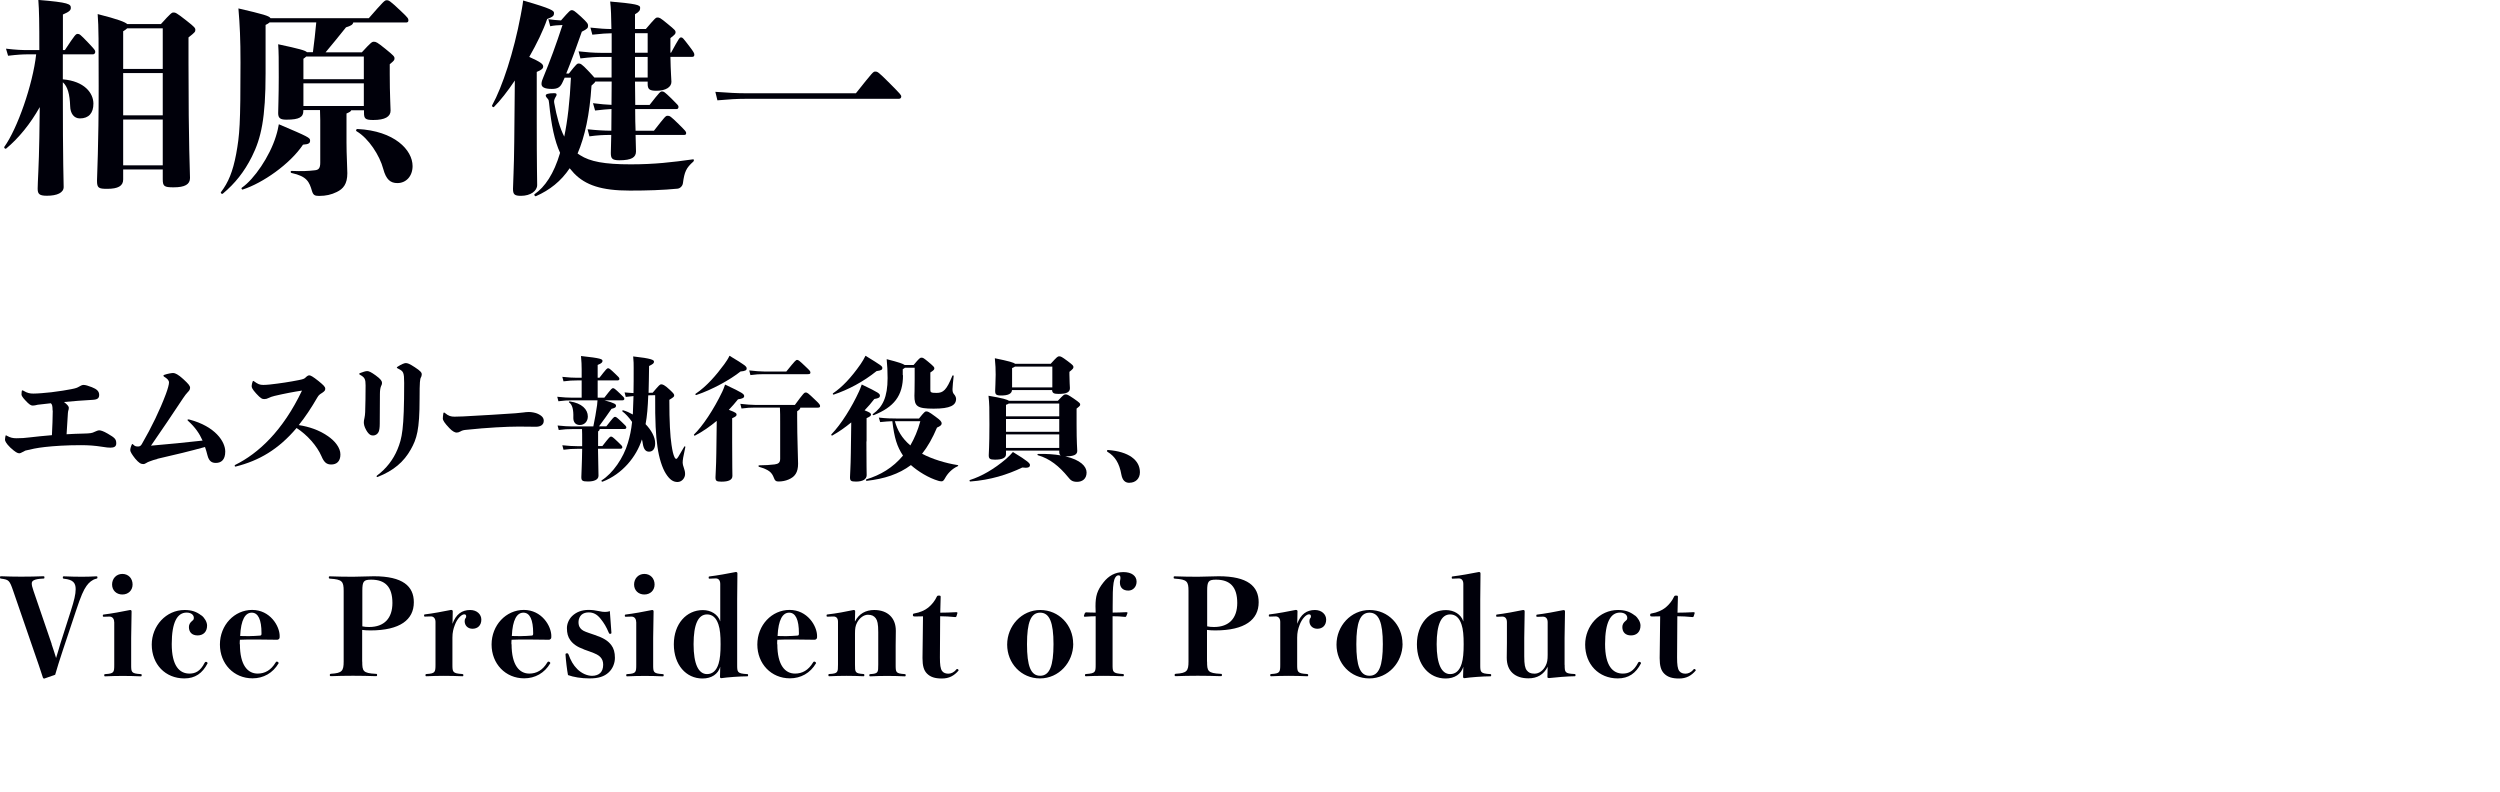 <?xml version="1.0" encoding="UTF-8"?>
<svg id="_レイヤー_2" data-name="レイヤー 2" xmlns="http://www.w3.org/2000/svg" viewBox="0 0 300 95.1">
  <defs>
    <style>
      .cls-1 {
        fill: none;
      }

      .cls-1, .cls-2 {
        stroke-width: 0px;
      }

      .cls-2 {
        fill: #00000a;
      }
    </style>
  </defs>
  <g id="_レイヤー_2-2" data-name="レイヤー 2">
    <g>
      <g>
        <g>
          <path class="cls-2" d="m6.31,49.27c0-.54-.05-.75-.21-.88-.53.06-1.14.13-1.58.18-.26.06-.4.1-.58.1-.22,0-.42-.1-.93-.66-.27-.29-.43-.53-.43-.66,0-.18.02-.29.03-.4.02-.1.03-.11.08-.11.03,0,.06.02.13.05.46.29.8.34,1.18.34.56,0,1.39-.08,2.16-.16,1.09-.13,1.81-.26,2.39-.37.59-.11.75-.19.93-.3.16-.1.38-.21.53-.21.26,0,.56.1,1.01.27.61.24.88.5.88.93,0,.4-.21.56-.78.59-1.09.06-2.4.16-3.44.26.42.32.58.54.58.69,0,.11-.03.29-.08.4-.03.1-.03.27-.06.7-.06.77-.1,1.44-.13,2.08.7-.05,1.39-.06,2-.08.88-.02,1.07-.06,1.36-.21.24-.11.42-.18.56-.18.16,0,.48.08,1.02.4.86.5,1.02.66,1.02,1.17,0,.38-.26.51-.7.51-.24,0-.45-.02-1.02-.11-.83-.13-1.57-.19-2.51-.19-1.78,0-3.25.1-4.32.22-.99.11-1.66.26-2.35.43-.11.05-.22.1-.37.19s-.27.14-.38.14c-.22-.02-.46-.14-1.06-.69-.53-.51-.64-.82-.64-.93,0-.13.03-.35.06-.46.02-.06.02-.08.05-.08s.03,0,.11.05c.43.24.74.3,1.15.3.58,0,1.04-.03,1.57-.1.98-.11,1.42-.16,2.69-.27.05-.99.1-2.19.1-2.96Z"/>
          <path class="cls-2" d="m18.88,55.08c-.3.06-.64.18-.93.29-.18.06-.24.1-.38.18-.19.11-.24.14-.37.14-.3,0-.54-.14-.98-.66-.38-.48-.59-.83-.59-1.01,0-.16.08-.46.18-.66.03-.06.05-.08.08-.08s.06.03.11.08c.18.18.29.22.59.22.19,0,.32-.1.43-.29,1.17-2.02,2.16-4.07,2.88-5.99.24-.64.38-1.17.38-1.39,0-.27-.19-.46-.56-.69-.08-.05-.11-.1-.11-.13,0-.05.03-.08.11-.11.37-.13.86-.22,1.06-.22.24,0,.62.19,1.2.72.66.61.83.82.83,1.06,0,.22-.14.38-.27.51-.18.19-.35.4-.58.75-1.31,1.97-2.43,3.65-3.84,5.68,2.22-.19,4.03-.37,6.19-.61-.38-.86-.9-1.6-1.71-2.34-.08-.06-.1-.1-.1-.14,0-.03.03-.06.11-.06.03,0,.06,0,.13.02,3.09.82,4.29,2.64,4.29,3.84,0,1.01-.51,1.36-1.12,1.36-.43,0-.82-.13-1.02-.93-.08-.34-.18-.66-.29-.98-1.81.5-3.49.91-5.73,1.42Z"/>
          <path class="cls-2" d="m28.27,55.99c-.08,0-.11-.05-.11-.1s.02-.06.06-.1c2.79-1.38,5.71-4.08,8.02-8.92-.9.13-2.16.37-3.3.64-.32.08-.48.14-.69.24-.19.1-.35.14-.53.14-.24,0-.42-.05-.98-.67-.48-.53-.54-.72-.54-.9,0-.14.06-.37.11-.51.03-.08.05-.1.08-.1s.03,0,.1.05c.48.34.67.43,1.12.43.26,0,.43-.02.78-.05,1.2-.13,2.42-.32,3.47-.53.54-.11.66-.16.8-.3.18-.18.32-.27.45-.27.16,0,.43.14,1.12.69.61.5.8.69.8.91s-.08.3-.38.51c-.21.13-.4.24-.56.53-.74,1.28-1.47,2.38-2.24,3.33,1.23.19,2.43.59,3.46,1.3.43.29.83.64,1.12,1.06.26.38.42.75.42,1.17,0,.82-.45,1.2-1.1,1.2-.56,0-.86-.26-1.17-.99-.53-1.23-1.7-2.56-2.99-3.39-2.18,2.58-4.51,3.92-7.28,4.62h-.03Z"/>
          <path class="cls-2" d="m45.72,46.36c-.08.18-.13.5-.13.93,0,1.25-.02,2.83-.02,3.57,0,.45-.05.78-.14.98-.13.26-.38.42-.66.42-.24,0-.5-.08-.82-.64-.24-.42-.29-.72-.29-.95,0-.13.02-.27.08-.53.05-.21.06-.4.08-.69.03-.78.05-2.16.05-3.2,0-.74-.1-.96-.64-1.26-.11-.06-.13-.08-.13-.13,0-.03.03-.06.16-.11.27-.11.62-.22.8-.22.21,0,.48.13,1.01.51.64.46.77.7.77.9,0,.18-.06.3-.13.43Zm-.45,10.88c-.06,0-.08-.05-.08-.08s.02-.06.06-.1c1.1-.82,1.94-1.9,2.45-3.14.54-1.33.8-2.35.8-7.97,0-1.27-.1-1.39-.66-1.68-.16-.08-.22-.11-.22-.16,0-.03.02-.06.1-.11.46-.3.82-.43.96-.43.21,0,.42.05,1.1.5.69.45.83.64.83.85,0,.16-.05.29-.1.37-.11.19-.16.5-.16,2.54,0,3.78-.34,4.83-1.06,6.11-.83,1.47-2.03,2.53-3.99,3.3h-.05Z"/>
          <path class="cls-2" d="m64.45,49.62c.61.26.8.54.8.88,0,.5-.42.71-.94.71-.4,0-1.44-.02-2.06-.02-1.41,0-3.87.13-6.21.38-.4.03-.58.08-.8.21-.18.1-.3.13-.46.13s-.48-.13-.86-.54c-.58-.61-.78-.93-.78-1.15,0-.14.02-.34.06-.61.02-.08.05-.11.08-.11s.03,0,.1.05c.45.38.74.45,1.17.45.38,0,.7-.02,1.04-.03,2.77-.14,4.1-.24,6.29-.38.4-.03.56-.05.98-.1.13-.02.32-.05.61-.05.32,0,.74.08,1.01.19Z"/>
          <path class="cls-2" d="m71.76,53.86c.02,1.55.06,3.04.06,3.23,0,.48-.54.69-1.28.69-.66,0-.78-.11-.78-.53,0-.34.08-1.6.1-3.39h-.62c-.51,0-.98.02-1.62.11l-.14-.54c.72.08,1.31.11,1.76.11h.62v-.37c0-1.01,0-1.28-.02-1.68h-1.17c-.51,0-.98.02-1.62.11l-.14-.54c.72.08,1.31.11,1.76.11h2.53c.16-.75.34-1.75.45-2.55.02-.13.03-.3.05-.58h-3.07c-.51,0-.98.02-1.62.11l-.14-.54c.72.08,1.31.11,1.76.11h1.17v-2.07h-.56c-.51,0-.98.02-1.62.11l-.14-.54c.72.08,1.31.11,1.76.11h.56v-1.01c0-.5-.02-.94-.08-1.6,2.43.26,2.58.38,2.58.59,0,.14-.08.29-.58.48v1.54h.21c.86-1.1.91-1.14,1.04-1.14s.21.05.8.61c.46.43.56.53.56.67,0,.13-.11.18-.24.18h-2.37v2.07h.8c.86-1.1.91-1.14,1.04-1.14s.21.05.8.61c.46.43.56.53.56.67,0,.13-.11.18-.24.18h-2.14c1.28.34,1.38.48,1.38.64,0,.18-.06.26-.54.38-.48.7-.88,1.26-1.5,2.1h.88c.86-1.1.91-1.14,1.04-1.14s.21.05.8.61c.46.43.56.53.56.67,0,.13-.11.18-.24.18h-2.96c0,.1-.03.18-.19.29v1.76h.51c.86-1.1.91-1.14,1.04-1.14s.21.05.8.61c.46.43.56.53.56.67,0,.13-.11.18-.24.18h-2.66Zm-2.96-3.75c.03-.93-.11-1.55-.5-1.81-.08-.05-.02-.14.08-.13,1.44.21,2.16.96,2.16,1.81,0,.59-.4,1.02-.96,1.02s-.8-.4-.78-.9Zm9.54-3.01c.78-.91.85-.98,1.01-.98.14,0,.37.03,1.04.67.48.45.51.53.51.66,0,.14-.03.19-.58.53,0,2.66.1,4.34.26,5.39.11.75.21,1.17.35,1.47.1.21.16.22.24.22s.19-.14.94-1.46c.05-.08.14-.05.13.05-.27,1.23-.32,1.54-.32,1.89,0,.14.05.35.16.66.08.22.13.42.13.69,0,.45-.37.95-.91.95-.51,0-.93-.27-1.39-.99-.43-.67-.83-1.87-1.02-3.27-.19-1.33-.29-2.91-.27-6.16l-.83.02c-.05,1.42-.14,2.5-.32,3.46.69.72,1.15,1.54,1.15,2.29,0,.69-.3,1.01-.74,1.01-.38,0-.64-.26-.75-.99-.03-.18-.05-.34-.1-.48-.66,2.08-2.35,4.16-4.72,5.07-.1.03-.19-.11-.11-.16,1.33-.83,2.62-2.69,3.15-4.5.24-.8.4-1.54.5-2.51-.37-.53-.78-.98-1.15-1.25-.08-.06,0-.18.1-.14.38.11.77.29,1.14.5.03-.62.06-1.34.08-2.21-.22.02-.51.05-.93.1l-.14-.54c.5.05.82.06,1.07.08.02-.86.02-1.86.02-3.04,0-.43,0-.75-.06-1.36,2.21.24,2.5.43,2.5.62,0,.21-.11.29-.59.53-.02,1.25-.03,2.3-.06,3.22l.54-.02Z"/>
          <path class="cls-2" d="m85.99,50.52c-.85.7-1.73,1.31-2.59,1.75-.08.05-.18-.08-.11-.14,1.02-.98,2.37-3.01,3.38-5.12.1-.21.19-.43.34-.86,2.16,1.01,2.29,1.14,2.29,1.39,0,.19-.18.3-.74.38-.34.43-.72.86-1.1,1.26.86.32.93.42.93.58,0,.14-.1.24-.53.43v2.79c0,3.03.03,3.83.03,4.13,0,.48-.46.69-1.31.69-.62,0-.72-.1-.72-.53,0-.32.08-1.22.1-2.9l.05-3.84Zm-2.5-3.28c1.28-.86,2.46-2.21,3.43-3.54.22-.3.46-.66.62-1.01,1.94,1.17,2.06,1.28,2.06,1.54,0,.19-.16.3-.74.35-1.2.96-3.38,2.18-5.3,2.82-.1.03-.16-.11-.08-.16Zm11.89,1.36c1.07-1.46,1.14-1.5,1.31-1.5s.24.02,1.18.93c.5.46.54.58.54.7,0,.14-.08.19-.32.19h-2.05c-.02.16-.11.26-.38.43v.75c0,2.51.11,4.74.11,5.55,0,1.04-.38,1.57-1.14,1.89-.37.16-.77.24-1.22.24-.3,0-.42-.1-.54-.43-.26-.69-.61-.98-1.78-1.33-.1-.03-.1-.18,0-.18.66,0,1.41-.05,1.86-.11.45-.06.67-.21.67-.67v-4.31c0-.83,0-1.3-.03-1.84h-2.99c-.51,0-.98.02-1.62.11l-.14-.56c.72.08,1.31.13,1.76.13h4.77Zm-3.71-3.7c-.51,0-.98.02-1.62.11l-.14-.56c.72.08,1.31.13,1.76.13h2.69c1.1-1.36,1.15-1.39,1.3-1.39.13,0,.21.03,1.01.8.51.48.58.56.58.72,0,.14-.08.19-.32.19h-5.25Z"/>
          <path class="cls-2" d="m103.97,52.97c0,2.95.03,3.75.03,4.05,0,.48-.46.77-1.28.77-.62,0-.72-.1-.72-.53,0-.32.08-1.22.1-2.9l.05-3.67c-.74.61-1.5,1.14-2.27,1.57-.08.05-.18-.08-.11-.14,1.18-1.22,2.45-3.27,3.3-5.12.1-.21.19-.43.34-.86,2.11,1.01,2.18,1.1,2.18,1.36,0,.18-.14.3-.67.38-.37.48-.75.93-1.17,1.36.7.27.77.37.77.51s-.1.24-.53.43v2.79Zm-4-5.78c1.07-.72,2.15-1.84,3.3-3.49.22-.32.42-.66.59-1.01,1.92,1.18,2.02,1.25,2.02,1.47,0,.21-.14.3-.69.37-1.62,1.3-3.41,2.24-5.14,2.82-.1.03-.16-.11-.08-.16Zm10.31,3.03c.64-.8.74-.85.85-.85.18,0,.26-.02,1.12.62.62.45.75.62.75.82,0,.18-.14.32-.56.5-.53,1.25-1.1,2.27-1.79,3.14,1.2.64,2.85,1.14,4.27,1.36.1.02.08.11,0,.14-.67.3-1.2.85-1.52,1.44-.16.3-.27.37-.42.37s-.24-.03-.37-.06c-1.18-.35-2.43-1.12-3.3-1.89-1.46,1.09-3.19,1.65-5.3,1.89-.1.02-.14-.14-.05-.18,1.67-.5,3.19-1.39,4.4-2.85-.72-1.09-1.04-2.11-1.28-4.13-.43.02-.9.05-1.46.11l-.16-.54c.9.1,1.5.11,2.08.11h2.72Zm-1.92-5.2c0,2.5-1.1,3.83-3.51,4.8-.1.03-.18-.1-.1-.14,1.17-.83,1.76-2.03,1.76-4.31,0-.78-.03-1.42-.11-2.27,1.46.37,1.98.56,2.16.7h1.07c.7-.83.78-.88.94-.88.18,0,.24.02.8.48.69.58.75.66.75.8s-.05.22-.48.5v2.08c0,.29.06.37.74.37.82,0,1.2-.34,1.9-2.05.03-.1.18-.06.16.03-.06.59-.14,1.25-.14,1.57,0,.29.05.45.16.58.18.19.27.43.27.58,0,.78-.69,1.18-2.69,1.18s-2.31-.29-2.31-1.55c0-.22.03-.53.03-1.98v-1.38h-1.17s-.13.11-.26.18v.72Zm-.98,5.52c.32,1.1.8,2,1.86,2.91.48-.83.9-1.79,1.2-2.91h-3.06Z"/>
          <path class="cls-2" d="m123.59,55.83c0,.27-.3.35-.91.27-1.79.86-3.83,1.5-6.24,1.68-.1,0-.14-.14-.05-.18,1.42-.45,2.9-1.31,4.34-2.53.38-.34.56-.53.82-.83,1.84,1.12,2.05,1.36,2.05,1.58Zm4.24-1.07c1.84.42,2.56,1.22,2.56,1.94,0,.78-.53,1.12-1.14,1.12-.56,0-.78-.19-1.07-.56-1.07-1.31-2.21-2.23-3.63-2.63-.1-.03-.06-.16.03-.16,1.07-.02,1.97.05,2.71.18-.13-.08-.18-.21-.18-.42v-.16h-6.39v.45c0,.45-.51.64-1.33.64-.62,0-.74-.13-.74-.53,0-.29.08-1.04.08-3.68,0-1.95,0-2.48-.11-3.46,1.71.29,2.27.46,2.45.61h5.87c.69-.74.75-.77.93-.77.19,0,.27.02.98.5.72.5.77.58.77.7,0,.14-.02.18-.43.5v1.92c0,2.22.08,2.91.08,3.17,0,.45-.45.64-1.33.64h-.11Zm-6.39-7.96c-.03.45-.46.66-1.3.66-.61,0-.72-.13-.72-.56,0-.27.06-1.2.06-1.94,0-.64-.02-1.15-.1-1.97,1.7.35,2.26.51,2.43.67h4.27c.77-.85.85-.9,1.02-.9.19,0,.29.03,1.04.59.61.46.67.54.67.69,0,.16-.03.21-.48.58v.34c0,.77.06,1.47.06,1.62,0,.48-.38.69-1.36.69-.58,0-.75-.1-.78-.46h-4.83Zm-.38,1.62c-.06.05-.18.1-.34.16v1.38h6.39v-1.54h-6.05Zm-.34,1.86v1.54h6.39v-1.54h-6.39Zm6.39,3.47v-1.62h-6.39v1.62h6.39Zm-5.31-9.76c-.08.05-.18.11-.35.18v2.32h4.83v-2.5h-4.48Z"/>
          <path class="cls-2" d="m135.54,57.94c-.53,0-.85-.3-.98-1.01-.24-1.36-.77-2.18-1.66-2.71-.05-.03-.06-.06-.06-.11,0-.08.05-.11.11-.11,2.48.18,3.84,1.2,3.84,2.67,0,.77-.53,1.26-1.25,1.26Z"/>
          <path class="cls-2" d="m6.19,77.29c.21.61.37,1.12.54,1.67.18-.56.34-1.14.51-1.71l1.25-3.91c.42-1.31.59-2.03.59-2.64,0-.74-.3-1.14-1.38-1.25-.14-.02-.16-.03-.16-.16,0-.11.02-.13.16-.13.69.03,1.5.05,2.13.05s1.09-.02,1.7-.05c.14,0,.16.02.16.13s-.02.13-.16.16c-.46.11-.86.45-1.15.86-.34.48-.66,1.15-1.28,3.04l-1.57,4.71c-.38,1.15-.66,2.03-.91,2.91l-1.31.46c-.08,0-.13-.03-.16-.11-.32-.99-.62-1.89-1.09-3.22l-2.48-7.2c-.43-1.26-.53-1.34-1.42-1.46-.14-.02-.16-.03-.16-.16,0-.11.02-.13.16-.13.75.03,1.52.05,2.37.05.9,0,1.94-.02,2.64-.05.14,0,.16.02.16.14s-.02.14-.16.14c-1.15.05-1.36.29-1.36.58,0,.22.05.43.21.9l2.18,6.37Z"/>
          <path class="cls-2" d="m13.7,74.65c0-.43-.24-.66-.56-.66l-.67.02c-.11,0-.13-.02-.13-.13s.02-.13.13-.14c.83-.1,2.19-.34,3.14-.54.13,0,.18.06.18.18l-.05,3.17v3.2c0,.91,0,1.07,1.12,1.14.13,0,.14.03.14.14s-.02.13-.14.13c-.66-.03-1.38-.05-2.11-.05s-1.52.02-2.1.05c-.13,0-.14-.02-.14-.13s.02-.14.14-.14c1.04-.06,1.06-.22,1.06-1.14v-5.09Zm2.21-4.51c0,.7-.51,1.2-1.23,1.2s-1.23-.5-1.23-1.2.5-1.27,1.23-1.27,1.23.54,1.23,1.27Z"/>
          <path class="cls-2" d="m24.18,73.85c.37.29.67.79.67,1.22,0,.75-.46,1.18-1.14,1.18s-1.04-.4-1.04-1.01c0-.29.14-.54.4-.74.16-.13.19-.19.19-.37,0-.32-.3-.62-.86-.62-1.12,0-1.79,1.14-1.79,3.78s.94,3.54,2.13,3.54c.69,0,1.3-.27,1.82-1.3.03-.06.08-.11.14-.11.11,0,.21.06.21.18-.62,1.2-1.49,1.81-2.79,1.81-2.27,0-3.91-1.68-3.91-4.06,0-2.24,1.71-4.15,3.94-4.15.83,0,1.42.19,2.02.66Z"/>
          <path class="cls-2" d="m28.79,77.31c0,2.53.94,3.52,2.13,3.52.86,0,1.6-.4,2.16-1.34.03-.06.08-.1.14-.1.1,0,.22.1.22.19-.7,1.2-1.84,1.82-3.14,1.82-2.24,0-3.91-1.74-3.91-4.06s1.73-4.15,3.87-4.15,3.3,1.92,3.3,3.14c0,.19,0,.26-.08.34-.08.08-.13.1-.22.1-.82-.02-1.81-.03-2.58-.03s-1.2,0-1.89.03c-.02.14-.02.3-.02.54Zm1.2-.98c.38,0,.67-.02,1.23-.06.14-.02.16-.08.16-.29,0-1.62-.4-2.46-1.17-2.46s-1.3.82-1.39,2.8c.51.02.83.02,1.17.02Z"/>
          <path class="cls-2" d="m43.47,79.39c0,1.14.08,1.39,1.62,1.47.14,0,.16.02.16.14s-.02.14-.16.14c-.77-.03-1.86-.05-2.74-.05s-1.92.02-2.61.05c-.14,0-.16-.02-.16-.13,0-.13.02-.14.16-.16,1.31-.08,1.5-.34,1.5-1.47v-8.47c0-1.14-.18-1.38-1.62-1.47-.14-.02-.16-.03-.16-.14,0-.13.02-.14.16-.14.75.03,1.84.05,2.72.05s1.65-.06,2.53-.06c3.47,0,4.79,1.2,4.79,3.12,0,2.08-1.63,3.38-5.22,3.38-.42,0-.62-.02-.98-.06v3.81Zm0-4.23c.3.06.48.08.83.08,1.82,0,2.79-1.06,2.79-2.88,0-1.95-.88-2.8-2.54-2.8-.91,0-1.07.19-1.07,1.33v4.27Z"/>
          <path class="cls-2" d="m54.29,74.88c.42-1.18,1.15-1.68,2.13-1.68.82,0,1.34.53,1.34,1.15,0,.71-.45,1.1-1.06,1.1-.56,0-.94-.38-.94-.91,0-.13.03-.26.1-.35s.08-.13.08-.21c0-.18-.06-.26-.24-.26-.32,0-.85.53-1.12,1.28-.18.46-.29.9-.29,1.52v3.22c0,.91.02,1.07,1.18,1.14.11.02.13.03.13.14s-.02.13-.13.13c-.66-.03-1.49-.05-2.21-.05s-1.39.02-2.06.05c-.13,0-.14-.02-.14-.13s.02-.13.14-.14c1.02-.06,1.06-.22,1.06-1.14v-5.11c0-.43-.24-.66-.54-.66l-.69.02c-.13,0-.14-.02-.14-.13s.02-.13.14-.14c.74-.08,2.34-.37,3.09-.53.13,0,.21.05.21.16l-.03,1.52Z"/>
          <path class="cls-2" d="m61.39,77.31c0,2.53.94,3.52,2.13,3.52.86,0,1.6-.4,2.16-1.34.03-.06.08-.1.14-.1.1,0,.22.1.22.19-.7,1.2-1.84,1.82-3.14,1.82-2.24,0-3.91-1.74-3.91-4.06s1.73-4.15,3.87-4.15,3.3,1.92,3.3,3.14c0,.19,0,.26-.08.34-.08.08-.13.1-.22.1-.82-.02-1.81-.03-2.58-.03s-1.2,0-1.89.03c-.02.14-.02.3-.02.54Zm1.2-.98c.38,0,.67-.02,1.23-.06.14-.02.16-.08.16-.29,0-1.62-.4-2.46-1.17-2.46s-1.3.82-1.39,2.8c.51.02.83.02,1.17.02Z"/>
          <path class="cls-2" d="m70.06,77.92c-.83-.3-1.31-.66-1.63-1.11-.27-.37-.4-.82-.4-1.44,0-.48.21-1.03.62-1.44.5-.48,1.15-.74,1.97-.74.43,0,.85.05,1.23.14.34.08.56.1.75.1s.38-.02.58-.1c.05.72.14,2,.19,2.59,0,.11-.05.14-.16.14-.1,0-.13-.06-.16-.14-.29-.69-.56-1.15-.99-1.68-.43-.54-.88-.75-1.41-.75-.35,0-.64.08-.88.29-.19.18-.35.5-.35.85,0,.32.05.53.22.75.21.26.43.37,1.04.58l.7.24c1.04.35,1.58.69,1.98,1.22.29.38.43.88.43,1.52s-.27,1.31-.75,1.75c-.54.5-1.23.72-2.29.72-.99,0-1.94-.16-2.59-.4-.11-.51-.27-1.89-.3-2.47,0-.11.06-.14.18-.14s.14.03.18.13c.27.75.59,1.3,1.04,1.75.54.54,1.22.82,1.79.82.43,0,.78-.14.99-.35s.34-.54.34-.98c0-.38-.1-.66-.32-.9-.24-.26-.5-.4-1.33-.7l-.67-.24Z"/>
          <path class="cls-2" d="m76.34,74.65c0-.43-.24-.66-.56-.66l-.67.02c-.11,0-.13-.02-.13-.13s.02-.13.13-.14c.83-.1,2.19-.34,3.14-.54.13,0,.18.06.18.18l-.05,3.17v3.2c0,.91,0,1.07,1.12,1.14.13,0,.14.03.14.14s-.02.13-.14.13c-.66-.03-1.38-.05-2.11-.05s-1.52.02-2.1.05c-.13,0-.14-.02-.14-.13s.02-.14.14-.14c1.04-.06,1.06-.22,1.06-1.14v-5.09Zm2.21-4.51c0,.7-.51,1.2-1.23,1.2s-1.23-.5-1.23-1.2.5-1.27,1.23-1.27,1.23.54,1.23,1.27Z"/>
          <path class="cls-2" d="m86.43,70.08c0-.45-.22-.67-.54-.67l-.74.03c-.1,0-.11-.02-.11-.13s.02-.13.11-.14c.83-.1,2.22-.34,3.15-.53.13,0,.19.06.19.18l-.03,3.15v7.78c0,.91,0,1.07,1.17,1.14.13,0,.14.02.14.14,0,.11-.02.13-.14.13-.83,0-2.35.11-3.07.22-.11,0-.16-.05-.16-.19l.03-1.18c-.26.88-1.04,1.41-2.13,1.41-1.98,0-3.44-1.65-3.44-4.1s1.5-4.11,3.49-4.11c.96,0,1.81.51,2.08,1.36v-4.48Zm-3.2,7.22c0,2.4.59,3.59,1.62,3.59.64,0,1.12-.4,1.38-1.25.18-.58.24-1.31.24-2.34s-.06-1.79-.26-2.37c-.27-.82-.74-1.2-1.36-1.2-1.06,0-1.62,1.17-1.62,3.57Z"/>
          <path class="cls-2" d="m93.28,77.31c0,2.53.94,3.52,2.13,3.52.86,0,1.6-.4,2.16-1.34.03-.06.08-.1.14-.1.1,0,.22.1.22.19-.7,1.2-1.84,1.82-3.14,1.82-2.24,0-3.91-1.74-3.91-4.06s1.73-4.15,3.87-4.15,3.3,1.92,3.3,3.14c0,.19,0,.26-.08.34-.08.08-.13.1-.22.1-.82-.02-1.81-.03-2.58-.03s-1.2,0-1.89.03c-.02.14-.02.3-.02.54Zm1.2-.98c.38,0,.67-.02,1.23-.06.14-.02.16-.08.16-.29,0-1.62-.4-2.46-1.17-2.46s-1.3.82-1.39,2.8c.51.02.83.02,1.17.02Z"/>
          <path class="cls-2" d="m102.61,74.56c.46-.91,1.28-1.36,2.29-1.36.82,0,1.46.24,1.9.66s.7,1.02.7,1.84c0,.62-.02,1.39-.02,1.78v2.27c0,.93,0,1.07,1.07,1.14.11,0,.13.03.13.14s-.02.13-.13.13c-.67-.03-1.33-.05-2.1-.05s-1.31.02-1.97.05c-.14,0-.16-.02-.16-.13s.02-.13.16-.14c.91-.06.91-.21.91-1.14v-3.89c0-1.01-.1-1.39-.3-1.67-.21-.27-.46-.42-.94-.42s-1.01.37-1.31.96c-.19.38-.24.69-.24,1.31v3.7c0,.93,0,1.07.99,1.14.11,0,.13.03.13.14s-.02.13-.13.13c-.64-.03-1.28-.05-2.03-.05s-1.34.02-2.02.05c-.11,0-.13-.02-.13-.13s.02-.14.13-.14c1.02-.06,1.02-.21,1.02-1.14v-5.14c0-.43-.22-.62-.54-.62l-.69.02c-.13,0-.14-.02-.14-.13s.02-.13.14-.14c.98-.11,2.24-.34,3.1-.53.13,0,.19.05.19.16l-.03,1.2Z"/>
          <path class="cls-2" d="m109.71,73.96c-.14,0-.16-.02-.16-.16,0-.13.02-.16.18-.19.64-.1,1.25-.37,1.66-.7.46-.37.82-.86,1.01-1.28.06-.13.1-.16.26-.16.19,0,.22.03.22.16l-.05,1.89c.59,0,1.18-.02,1.95-.06.08,0,.11.03.11.11l-.11.37c-.03.08-.06.11-.14.11-.67-.06-1.22-.1-1.82-.1l-.03,4.95c0,.86.06,1.34.26,1.62.18.24.46.32.75.32.3,0,.66-.13.96-.51.03-.03.06-.05.11-.05.08,0,.16.08.16.18-.54.64-1.15.96-2,.96s-1.38-.18-1.79-.59c-.38-.38-.54-.93-.54-1.86,0-.8.02-1.57.03-2.37l.03-2.64-1.04.02Z"/>
          <path class="cls-2" d="m128.79,77.25c0,2.24-1.73,4.16-3.99,4.16s-3.94-1.82-3.94-4.06,1.73-4.15,3.97-4.15,3.95,1.81,3.95,4.05Zm-5.55.05c0,2.62.45,3.79,1.58,3.79s1.6-1.17,1.6-3.79-.48-3.78-1.6-3.78-1.58,1.15-1.58,3.78Z"/>
          <path class="cls-2" d="m133.51,79.74c0,.91,0,1.06,1.22,1.14.11,0,.13.03.13.14s-.02.13-.13.13c-.66-.03-1.5-.05-2.29-.05-.72,0-1.52.02-2.1.05-.13,0-.14-.02-.14-.13s.02-.13.14-.14c1.12-.08,1.14-.22,1.14-1.14v-5.79c-.35,0-.72.02-1.31.06-.06,0-.1-.03-.1-.13l.11-.3c.03-.06.1-.1.16-.1.48.03.78.03,1.14.03,0-.29-.02-.5-.02-.75,0-1.23.19-1.91.96-2.88.62-.79,1.41-1.23,2.39-1.23s1.58.45,1.58,1.15c0,.62-.43,1.07-.99,1.07-.66,0-1.01-.38-1.01-.96,0-.13,0-.19.03-.3.03-.13.03-.19.03-.27,0-.22-.06-.3-.24-.3-.27,0-.5.34-.58.9-.1.66-.11,1.44-.11,2.85v.72c.54,0,1.01-.02,1.65-.05.1,0,.13.03.13.1l-.14.37c-.03.06-.06.1-.13.1-.62-.06-.94-.08-1.52-.08v5.81Z"/>
          <path class="cls-2" d="m144.85,79.39c0,1.14.08,1.39,1.62,1.47.14,0,.16.02.16.14s-.02.14-.16.14c-.77-.03-1.86-.05-2.74-.05s-1.92.02-2.61.05c-.14,0-.16-.02-.16-.13,0-.13.02-.14.16-.16,1.31-.08,1.5-.34,1.5-1.47v-8.47c0-1.14-.18-1.38-1.62-1.47-.14-.02-.16-.03-.16-.14,0-.13.02-.14.16-.14.75.03,1.84.05,2.72.05s1.65-.06,2.53-.06c3.47,0,4.79,1.2,4.79,3.12,0,2.08-1.63,3.38-5.22,3.38-.42,0-.62-.02-.98-.06v3.81Zm0-4.23c.3.06.48.08.83.08,1.82,0,2.79-1.06,2.79-2.88,0-1.95-.88-2.8-2.54-2.8-.91,0-1.07.19-1.07,1.33v4.27Z"/>
          <path class="cls-2" d="m155.66,74.88c.42-1.18,1.15-1.68,2.13-1.68.82,0,1.35.53,1.35,1.15,0,.71-.45,1.1-1.06,1.1-.56,0-.95-.38-.95-.91,0-.13.03-.26.1-.35s.08-.13.08-.21c0-.18-.06-.26-.24-.26-.32,0-.85.53-1.12,1.28-.18.46-.29.9-.29,1.52v3.22c0,.91.02,1.07,1.19,1.14.11.02.13.03.13.14s-.02.13-.13.13c-.66-.03-1.49-.05-2.21-.05s-1.39.02-2.07.05c-.13,0-.14-.02-.14-.13s.02-.13.14-.14c1.02-.06,1.06-.22,1.06-1.14v-5.11c0-.43-.24-.66-.54-.66l-.69.02c-.13,0-.14-.02-.14-.13s.02-.13.14-.14c.74-.08,2.34-.37,3.09-.53.13,0,.21.05.21.16l-.03,1.52Z"/>
          <path class="cls-2" d="m168.31,77.25c0,2.24-1.73,4.16-3.99,4.16s-3.94-1.82-3.94-4.06,1.73-4.15,3.97-4.15,3.95,1.81,3.95,4.05Zm-5.55.05c0,2.62.45,3.79,1.58,3.79s1.6-1.17,1.6-3.79-.48-3.78-1.6-3.78-1.58,1.15-1.58,3.78Z"/>
          <path class="cls-2" d="m175.6,70.08c0-.45-.22-.67-.54-.67l-.74.03c-.1,0-.11-.02-.11-.13s.02-.13.11-.14c.83-.1,2.22-.34,3.15-.53.13,0,.19.06.19.18l-.03,3.15v7.78c0,.91,0,1.07,1.17,1.14.13,0,.14.02.14.14,0,.11-.02.13-.14.13-.83,0-2.35.11-3.07.22-.11,0-.16-.05-.16-.19l.03-1.18c-.26.88-1.04,1.41-2.13,1.41-1.98,0-3.44-1.65-3.44-4.1s1.5-4.11,3.49-4.11c.96,0,1.81.51,2.08,1.36v-4.48Zm-3.2,7.22c0,2.4.59,3.59,1.62,3.59.64,0,1.12-.4,1.38-1.25.18-.58.24-1.31.24-2.34s-.06-1.79-.26-2.37c-.27-.82-.74-1.2-1.36-1.2-1.06,0-1.62,1.17-1.62,3.57Z"/>
          <path class="cls-2" d="m187.76,79.77c0,.91.02,1.06,1.17,1.11.11,0,.13.03.13.14s-.02.13-.13.13c-.7,0-2.43.14-3.06.22-.08,0-.18-.03-.18-.13l.03-1.23c-.48.96-1.28,1.39-2.3,1.39-.83,0-1.47-.22-1.92-.64s-.69-1.02-.69-1.84c0-.62.02-1.31.02-1.79v-2.48c0-.43-.22-.66-.54-.66l-.64.02c-.1,0-.11-.02-.11-.13s.02-.13.11-.14c.83-.1,2.24-.35,3.12-.54.13,0,.19.05.19.16l-.05,3.19v2.21c0,1.01.1,1.41.3,1.68.21.27.46.4.94.4.51,0,1.03-.35,1.33-.96.19-.38.24-.69.24-1.31v-3.91c0-.43-.22-.66-.56-.66l-.69.02c-.1,0-.11-.02-.11-.13s.02-.13.11-.14c.83-.1,2.27-.35,3.14-.54.13,0,.19.05.19.16l-.05,3.19v3.23Z"/>
          <path class="cls-2" d="m196.19,73.85c.37.29.67.79.67,1.22,0,.75-.46,1.18-1.14,1.18s-1.04-.4-1.04-1.01c0-.29.14-.54.4-.74.16-.13.19-.19.19-.37,0-.32-.3-.62-.87-.62-1.12,0-1.79,1.14-1.79,3.78s.94,3.54,2.13,3.54c.69,0,1.3-.27,1.83-1.3.03-.06.08-.11.14-.11.11,0,.21.06.21.18-.62,1.2-1.49,1.81-2.79,1.81-2.27,0-3.91-1.68-3.91-4.06,0-2.24,1.71-4.15,3.94-4.15.83,0,1.42.19,2.02.66Z"/>
          <path class="cls-2" d="m198.18,73.96c-.14,0-.16-.02-.16-.16,0-.13.02-.16.18-.19.64-.1,1.25-.37,1.66-.7.46-.37.82-.86,1.01-1.28.06-.13.1-.16.26-.16.19,0,.22.03.22.16l-.05,1.89c.59,0,1.18-.02,1.95-.06.08,0,.11.03.11.11l-.11.37c-.03.08-.06.11-.14.11-.67-.06-1.22-.1-1.83-.1l-.03,4.95c0,.86.06,1.34.26,1.62.18.24.46.32.75.32.3,0,.66-.13.96-.51.03-.03.06-.05.11-.05.08,0,.16.08.16.18-.54.64-1.15.96-2,.96s-1.38-.18-1.79-.59c-.38-.38-.54-.93-.54-1.86,0-.8.02-1.57.03-2.37l.03-2.64-1.04.02Z"/>
        </g>
        <g>
          <path class="cls-2" d="m7.78,6.02c1.25-1.9,1.32-1.95,1.55-1.95.2,0,.3.05,1.25,1.05.75.8.85.9.85,1.1,0,.15-.1.3-.27.3h-3.62v3c2.6.22,3.67,1.65,3.67,2.92,0,1.12-.55,1.77-1.62,1.77-.72,0-1.15-.6-1.17-1.47-.05-1.42-.3-2.37-.88-2.87v.62c0,9.52.1,11.27.1,11.95s-.77,1.05-2.02,1.05c-.95,0-1.1-.25-1.1-.87,0-.7.15-2.75.2-6.07l.05-3.7c-1.12,2-2.52,3.72-4.02,4.97-.12.1-.3-.08-.23-.2,1.55-2.15,3.42-7.45,3.82-11.1h-.92c-.67,0-1.27.03-2.45.17l-.25-.85c1.27.15,1.92.17,2.7.17h1.3c0-3.37-.02-4.72-.12-6.02,3.67.3,3.9.5,3.9.95,0,.25-.12.45-.95.8v4.27h.25Zm11.52-3.12c1.22-1.35,1.32-1.4,1.52-1.4.22,0,.32,0,1.55.97,1.02.8,1.07.9,1.07,1.12s-.05.3-.82.9v3.12c0,9.9.18,13.12.18,13.75,0,.77-.62,1.12-1.97,1.12-1.12,0-1.3-.12-1.3-.97v-1.17h-4.75v1.2c0,.78-.62,1.12-1.92,1.12-1.02,0-1.22-.1-1.22-.97,0-.67.2-4.07.2-11.3,0-5.25,0-7.15-.12-8.7,2.45.62,3.27.95,3.55,1.2h4.05Zm.23,5.37V3.4h-4.27c-.08.1-.25.2-.48.35v4.52h4.75Zm-4.75.5v5.07h4.75v-5.07h-4.75Zm4.75,11.07v-5.5h-4.75v5.5h4.75Z"/>
          <path class="cls-2" d="m42.16,13.22c-.05.15-.23.25-.58.4v3.47c0,1.5.1,2.97.1,3.7,0,1.3-.5,1.88-1.27,2.25-.65.32-1.3.47-2.12.47-.52,0-.7-.1-.85-.58-.32-1.1-.6-1.77-2.45-2.17-.15-.03-.15-.25,0-.25,1.27.05,1.95.02,2.82-.08.4-.05.62-.22.62-.9v-5.1c0-.4-.03-.82-.03-1.22h-2v.1c0,.72-.45,1.05-2.02,1.05-.7,0-1-.15-1-.78,0-.45.07-2.05.07-4.3s0-2.95-.07-3.97c2.57.55,3.27.75,3.45.95h.72c.15-1.15.3-2.42.4-3.57h-5.6c-.1.1-.27.2-.48.3v5.82c0,5.35-.52,7.75-1.65,10-.92,1.83-2.02,3.2-3.47,4.42-.12.1-.32-.05-.23-.18.88-1.15,1.42-2.45,1.82-4.57.42-2.33.52-3.47.52-10.97,0-2.82-.08-4.5-.25-6.5,3,.7,3.7.9,3.85,1.17h11.8C46.08.1,46.16.03,46.41.03s.38.05,1.7,1.3c.85.8.9.9.9,1.12,0,.15-.08.25-.27.25h-6.35c-.05.25-.27.4-.87.58-.92,1.15-1.67,2.07-2.45,3h4.35c1.12-1.22,1.22-1.27,1.45-1.27.25,0,.38.05,1.35.83,1.05.85,1.12.95,1.12,1.17,0,.2-.05.27-.57.7v1.15c0,2.5.1,3.97.1,4.42,0,.72-.67,1.12-2.07,1.12-.95,0-1.12-.15-1.12-.87v-.3h-1.5Zm-13,9.52c-.15.05-.25-.15-.12-.23,1.45-1,3.32-3.72,4.07-6.15.22-.7.25-.95.35-1.45,3.57,1.52,3.75,1.62,3.75,1.95,0,.3-.12.45-.85.5-1.57,2.35-4.87,4.62-7.2,5.37Zm7.6-15.97c-.1.1-.23.2-.35.28v2.45h7.25v-2.72h-6.9Zm-.35,5.95h7.25v-2.72h-7.25v2.72Zm13.1,7.2c0,1.25-.8,2.05-1.82,2.05-.82,0-1.35-.4-1.7-1.7-.42-1.6-1.75-3.67-3.2-4.52-.12-.07-.05-.27.1-.27,4.45.22,6.62,2.52,6.62,4.45Z"/>
          <path class="cls-2" d="m64.41,14.55c0,5.45.05,7.02.05,7.65,0,.7-.77,1.3-1.95,1.3-.8,0-.95-.2-.95-.85s.12-2.35.15-5.62l.07-7.37c-.87,1.3-1.75,2.42-2.5,3.17-.1.1-.3-.08-.22-.2,1.22-2.2,2.6-6.4,3.42-10.77.1-.57.23-1.17.3-1.8,3.47,1,3.7,1.23,3.7,1.5,0,.33-.1.45-.82.72-.47,1.38-1.25,2.97-2.15,4.55,1.37.62,1.67.85,1.67,1.15,0,.22-.15.4-.77.65v5.92Zm7.02-4.75c-.05.12-.18.22-.45.47-.22,3.5-.8,6.12-1.67,8.15.1.08.2.12.3.2,1.2.77,2.9,1.1,6.07,1.1,2.87,0,4.97-.25,7.47-.6.15-.03.15.17.05.27-.85.75-1.07,1.22-1.25,2.6-.05.35-.35.62-.65.65-1.75.17-3.62.23-5.72.23-3.4,0-5.32-.65-6.7-2.08l-.52-.6c-1.05,1.57-2.4,2.62-4.05,3.35-.12.05-.27-.18-.15-.25,1.22-.85,2.3-2.4,3.05-4.95-.65-1.42-1.05-3.27-1.32-5.97-.02-.25-.05-.4-.15-.5-.15-.17-.25-.27-.25-.42s.27-.27,1-.27c.23,0,.3.05.3.17s-.05.17-.18.4c-.1.2-.15.38-.1.62.3,1.65.67,3,1.2,4.02.4-1.9.67-4.25.8-7.07h-.75l-.23.5c-.27.62-.57.85-1.3.85-.9,0-1.25-.22-1.25-.6,0-.25.1-.53.2-.75.85-2.05,1.55-3.97,2.32-6.32-.55.02-1.05.05-1.47.15l-.23-.85c.5.08,1.02.12,1.52.15,1.05-1.2,1.12-1.23,1.3-1.23s.27.03,1.1.78c.77.72.85.85.85,1.1s-.1.38-.75.7c-.6,1.72-1.2,3.37-1.87,5.02h.32c.92-1.17,1-1.2,1.17-1.2.2,0,.35.03,1.15.88.4.42.6.65.73.8h2.07v-2.47h-1.27c-.5,0-1.27.03-2.47.18l-.22-.85c.9.1,1.8.18,2.7.18h1.27v-2.35c-.5,0-1.25.05-2.32.17l-.23-.85c1.07.12,1.87.17,2.52.17-.02-1.35-.05-2.55-.15-3.3,3.12.28,3.6.4,3.6.75,0,.3-.1.48-.62.78v1.77h1.3c1.15-1.35,1.2-1.38,1.4-1.38.22,0,.3,0,1.2.75.92.75.97.83.97,1.02s-.08.28-.62.7v1.75h.08c.97-1.78,1.02-1.83,1.2-1.83s.2.03.97,1.03c.57.75.62.87.62,1.05s-.1.25-.25.25h-2.62c.03,1.83.12,2.72.12,3,0,.62-.67,1.07-1.8,1.07-.85,0-1.05-.2-1.05-.82v-.28h-1.52l.03,2.8h1.72c1.25-1.6,1.3-1.62,1.5-1.62s.27.03,1.12.85c.77.78.85.83.85,1s-.08.27-.25.27h-4.95c0,1.08.02,1.92.05,2.6h2.2c1.35-1.72,1.4-1.8,1.65-1.8s.35.05,1.32,1c.85.85.9.9.9,1.08s-.1.22-.25.22h-5.82c.02,1.2.05,1.7.05,1.97,0,.72-.52,1.07-2,1.07-.87,0-1.02-.22-1.02-.87,0-.33.02-.85.05-2.17h-.1c-.8,0-1.52.03-2.52.17l-.22-.85c1.12.12,2.05.17,2.75.17h.1c0-.67.02-1.52.02-2.6-.5.03-1.15.08-1.97.18l-.25-.88c.87.12,1.62.17,2.22.2l.02-2.8h-1.97Zm4.77-3.47h1.52v-2.35h-1.52v2.35Zm1.52,2.97v-2.47h-1.52v2.47h1.52Z"/>
          <path class="cls-2" d="m85.84,11.02c1.65.12,2.65.17,3.52.17h13.35c2.05-2.57,2.07-2.6,2.32-2.6.28,0,.35.02,1.75,1.42,1.32,1.33,1.37,1.4,1.37,1.58s-.12.27-.32.27h-18.47c-.88,0-1.85.05-3.27.18l-.25-1.03Z"/>
        </g>
      </g>
      <rect class="cls-1" y=".1" width="300" height="95"/>
    </g>
  </g>
</svg>